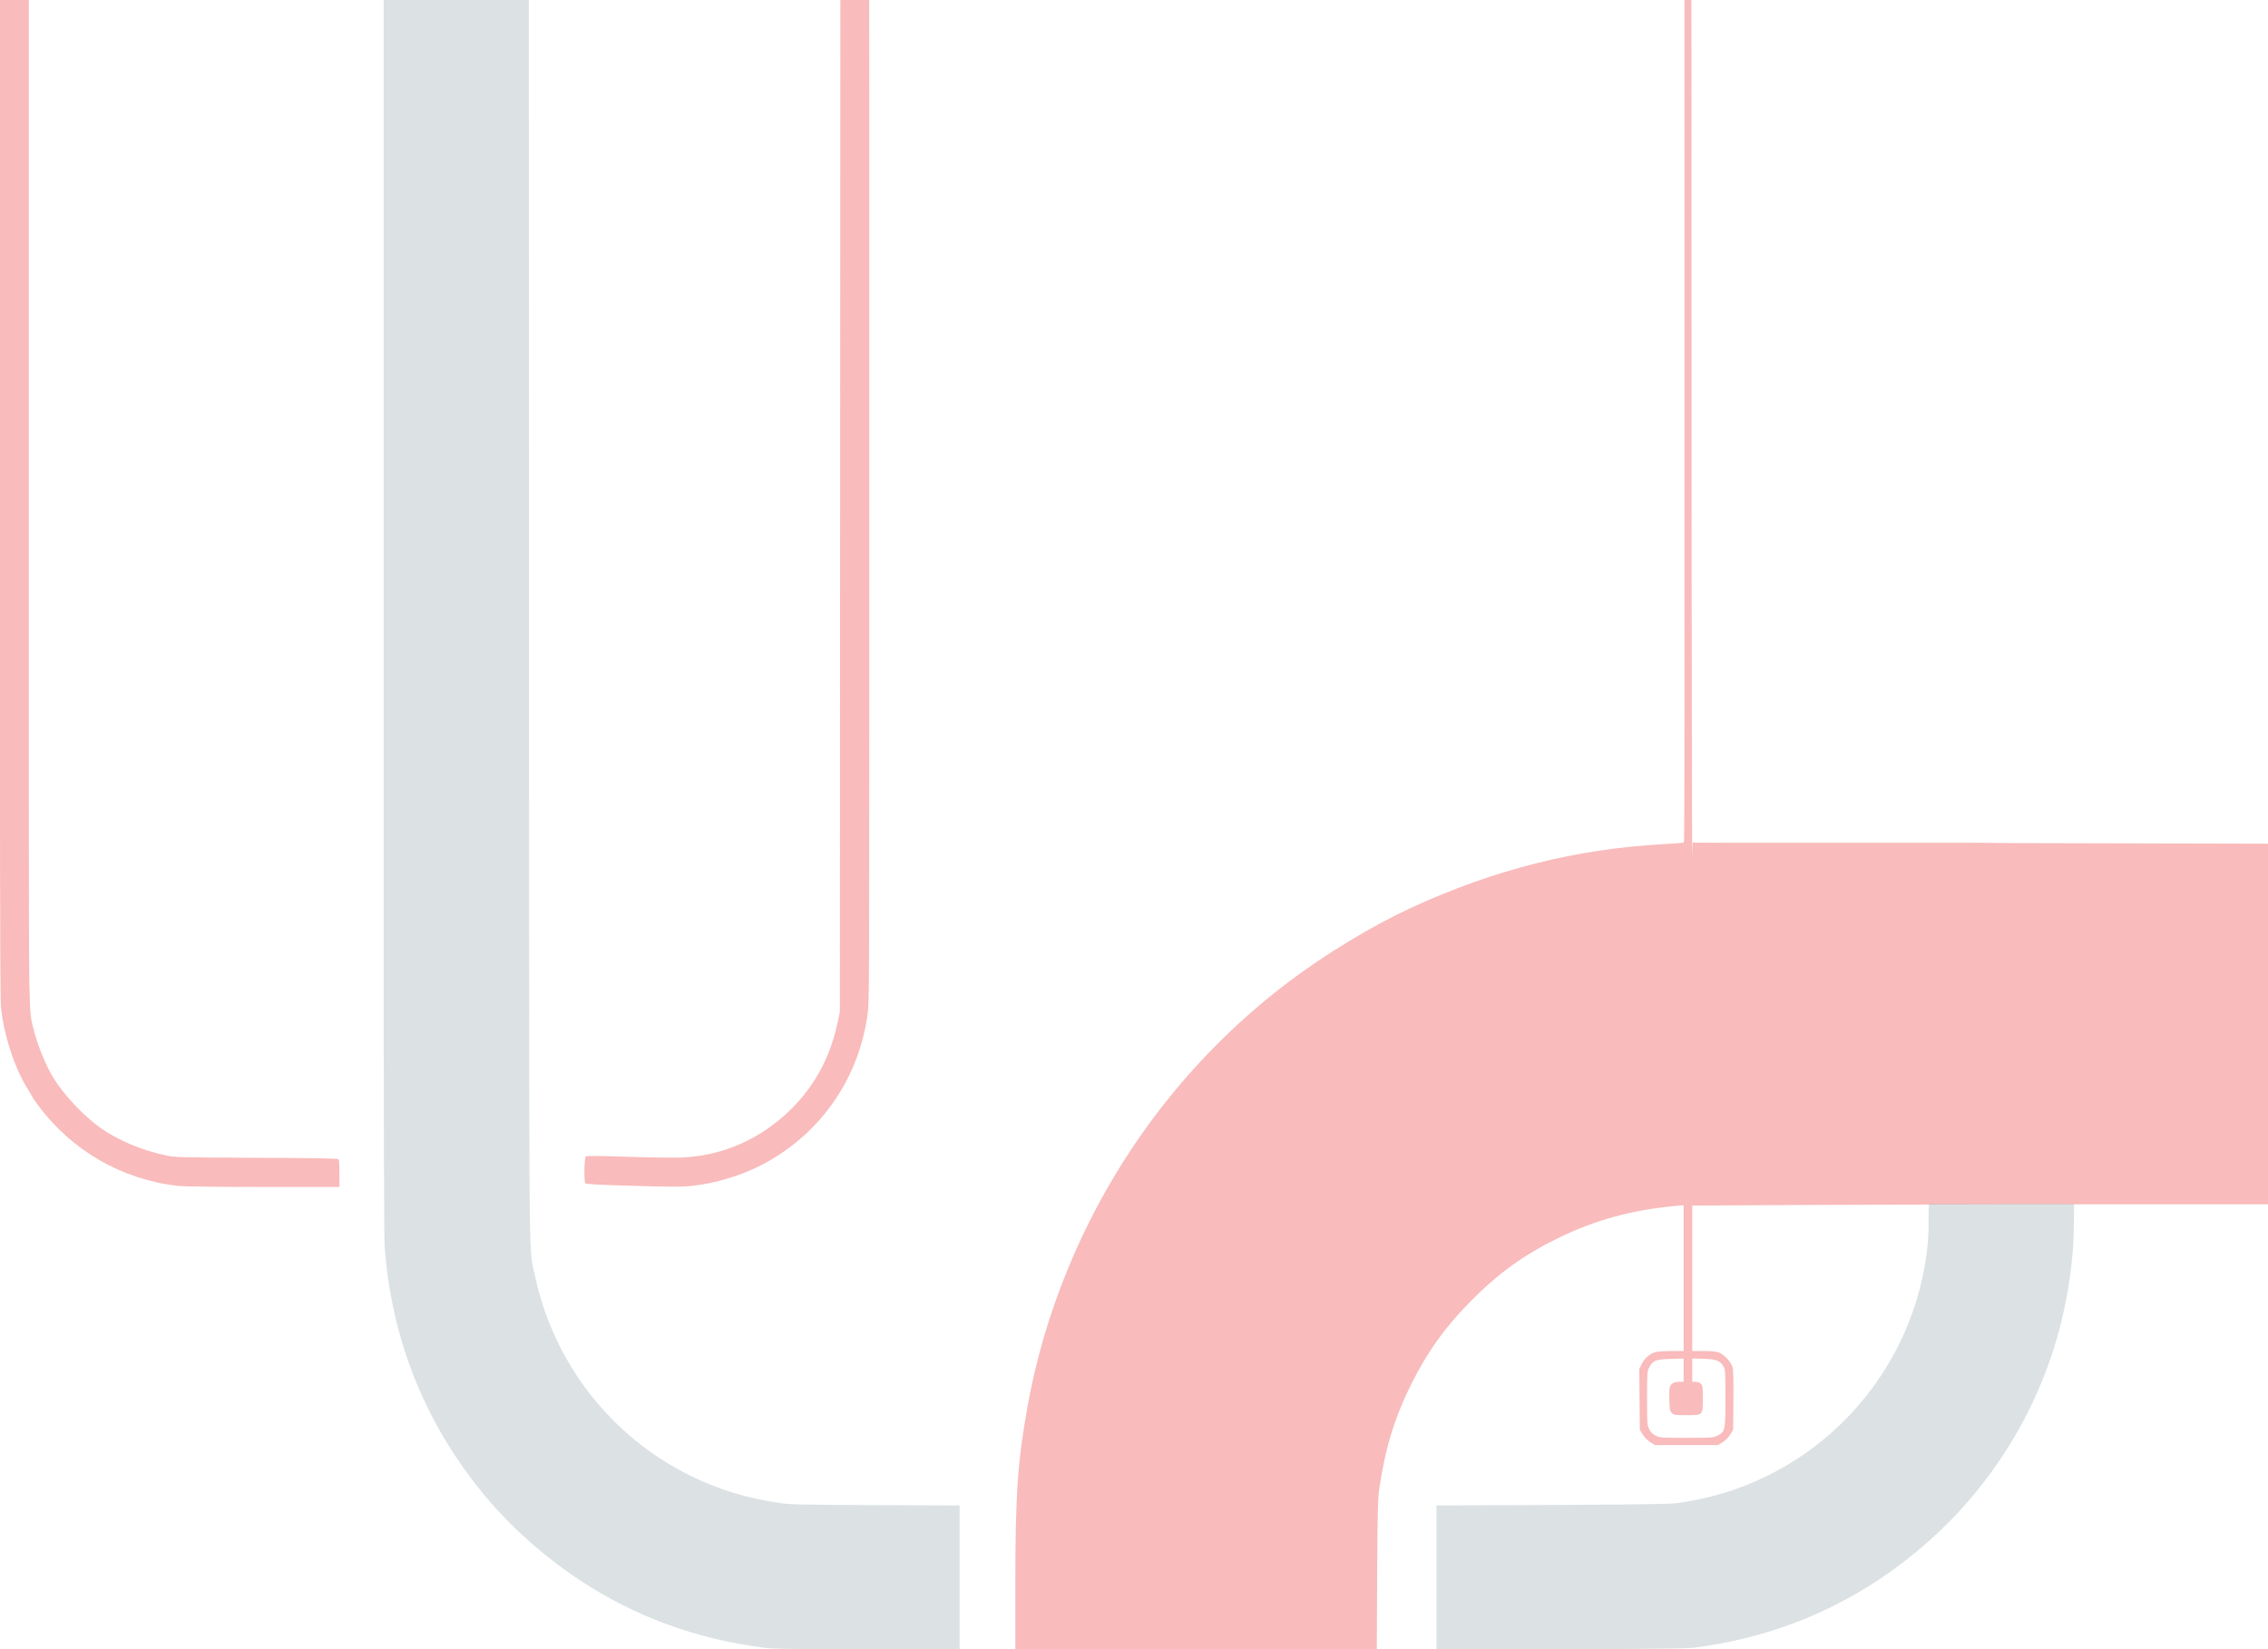 <?xml version="1.0" encoding="UTF-8"?> <svg xmlns="http://www.w3.org/2000/svg" width="440" height="320" viewBox="0 0 440 320" fill="none"><g opacity="0.4"><path d="M267.176 305.639C267.232 293.674 267.307 290.903 267.549 289.124C268.668 281.185 270.534 275.099 273.817 268.509C276.988 262.18 280.495 257.312 285.587 252.219C290.792 246.976 295.772 243.418 302.282 240.235C309.557 236.678 316.664 234.749 325.357 233.963L326.625 233.85V262.142H324.144C322.633 262.161 321.421 262.255 321.011 262.405C319.929 262.779 319.015 263.603 318.511 264.651L318.026 265.644L318.138 277.44L318.697 278.357C319.052 278.919 319.612 279.481 320.171 279.837L321.085 280.398H333.285L334.199 279.837C334.758 279.481 335.318 278.919 335.672 278.357L336.232 277.44L336.288 271.748C336.325 267.909 336.269 265.812 336.12 265.288C335.84 264.221 334.292 262.629 333.247 262.348C332.837 262.236 331.55 262.142 330.393 262.142H328.304V233.925L349.266 233.813C377.284 233.738 374.356 233.682 413.902 233.682H440V163.71L392.657 163.597C366.635 163.541 415.374 163.504 373.889 163.541C332.422 163.56 328.435 163.541 328.397 163.466C328.323 163.354 328.174 198.33 328.136 6.797L328.118 0H326.812V135.417C326.812 150.771 326.756 163.41 326.681 163.466C326.588 163.541 324.76 163.691 322.615 163.803C305.603 164.758 289.896 168.728 273.742 176.161C266.299 179.588 257.252 185.055 250.052 190.485C232.219 203.929 217.912 221.96 208.772 242.482C204.351 252.425 201.235 262.461 199.333 273.002C197.43 283.582 196.982 290.023 196.982 307.305V320H267.101L267.176 305.639ZM321.216 278.582C320.6 278.264 320.264 277.927 319.947 277.309C319.556 276.504 319.537 276.298 319.537 271.317C319.537 266.337 319.556 266.131 319.947 265.325C320.637 263.977 321.234 263.753 324.144 263.678L326.625 263.603V268.134H325.693C324.667 268.134 324.107 268.509 323.902 269.332C323.846 269.595 323.827 270.681 323.865 271.767C323.921 273.527 323.958 273.789 324.35 274.163C324.741 274.575 324.928 274.594 327.204 274.594C330.412 274.594 330.356 274.65 330.356 271.298C330.356 269.126 330.319 268.846 329.983 268.509C329.759 268.284 329.367 268.134 328.957 268.134H328.304V263.603L330.487 263.659C332.986 263.734 333.695 264.015 334.367 265.138C334.721 265.756 334.74 266.093 334.74 271.317C334.74 277.646 334.702 277.777 333.154 278.582C332.352 278.975 332.147 278.994 327.185 278.994C322.223 278.994 322.018 278.975 321.216 278.582Z" fill="#F05455"></path><path d="M134.213 230.105C138.391 229.675 143.241 228.27 147.047 226.398C158.556 220.725 166.39 209.958 168.256 197.207C168.592 194.923 168.61 193.219 168.629 165.226C168.648 148.955 168.648 169.313 168.648 21.58L168.629 0H163.033L162.94 196.327L162.51 198.368C160.962 205.708 157.511 211.7 152.12 216.493C146.394 221.567 139.492 224.357 131.975 224.619C130.426 224.657 125.726 224.6 121.528 224.451C116.119 224.282 113.825 224.263 113.657 224.394C113.34 224.694 113.265 229.3 113.563 229.6C113.731 229.768 115.951 229.899 121.379 230.049C129.997 230.311 132.086 230.33 134.213 230.105Z" fill="#F05455"></path><path d="M186.163 292.12L169.879 292.045C155.944 291.989 153.314 291.933 151.468 291.67C144.864 290.697 139.566 289.105 134.026 286.39C118.618 278.844 107.445 264.558 103.826 247.725C102.614 242.07 102.707 248.174 102.651 174.382L102.595 3.05176e-05H74.428V173.221C74.428 216.474 74.503 239.879 74.615 241.696C75.92 260.326 82.878 277.253 95.022 291.352C99.834 296.932 106.102 302.418 112.407 306.575C123.207 313.69 134.884 317.978 148.166 319.719C150.013 319.963 153.258 320 168.275 320H186.163V292.12Z" fill="#234754" fill-opacity="0.4"></path><path d="M278.685 292.12L294.97 292.045C308.904 291.989 323.505 291.933 325.352 291.67C331.955 290.697 337.253 289.105 342.793 286.39C358.201 278.844 369.374 264.558 372.993 247.725C374.206 242.07 374.168 238.913 374.168 234.92L374.224 233.6H402.391V233.759C402.391 235.683 402.317 239.879 402.205 241.696C400.899 260.326 393.941 277.253 381.798 291.352C376.985 296.932 370.717 302.418 364.413 306.575C353.612 313.69 341.935 317.978 328.654 319.719C326.807 319.963 311.59 320 296.574 320H278.685V292.12Z" fill="#234754" fill-opacity="0.4"></path><path d="M65.847 227.709C65.847 225.818 65.791 225.069 65.605 224.919C65.437 224.769 60.513 224.694 49.712 224.657C34.211 224.582 34.024 224.582 32.01 224.151C27.458 223.196 22.739 221.193 19.325 218.74C16.285 216.568 12.442 212.486 10.465 209.322C8.898 206.794 7.294 202.899 6.435 199.435C5.596 196.102 5.596 196.701 5.596 150.883V0H0V150.546C0 178.895 0.075 194.249 0.186 195.447C0.783 200.989 2.873 207.374 5.447 211.419C5.801 211.98 6.137 212.561 6.193 212.711C6.249 212.86 6.79 213.666 7.405 214.489C13.972 223.309 23.69 228.888 34.602 230.124C35.591 230.236 42.4 230.311 51.055 230.311H65.847V227.709Z" fill="#F05455"></path></g></svg> 